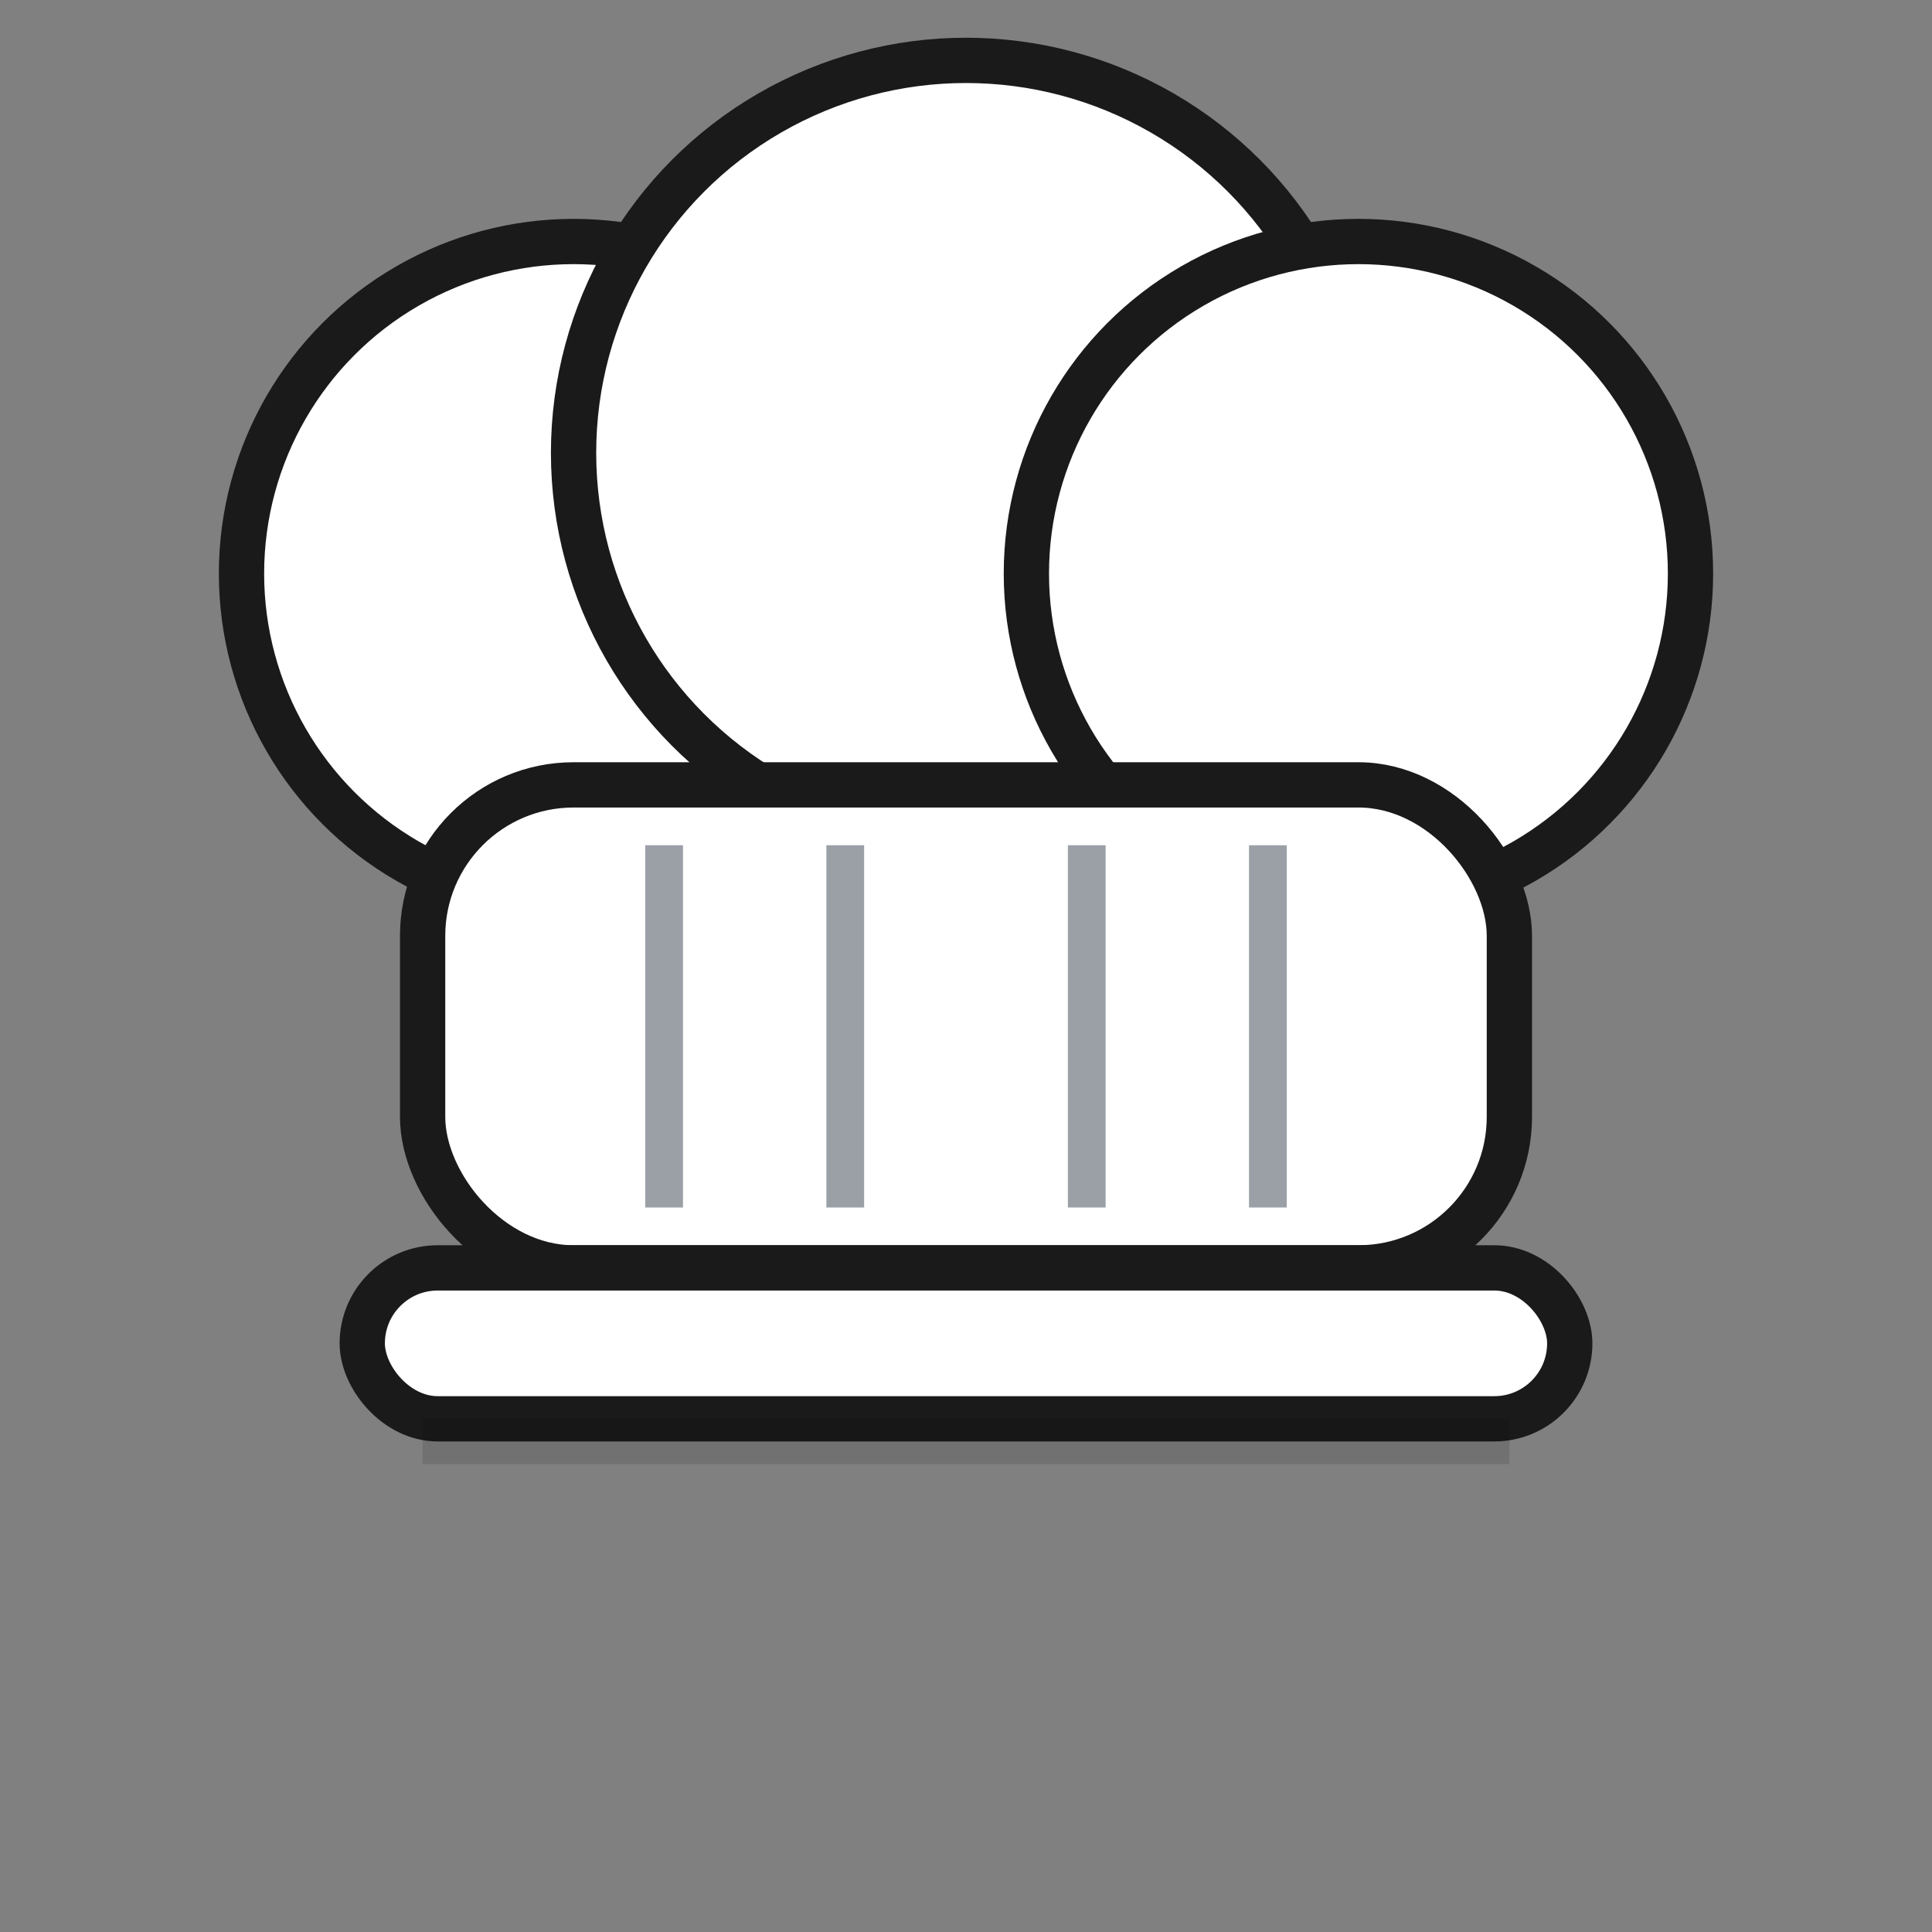 <svg xmlns="http://www.w3.org/2000/svg" viewBox="0 0 64 64" shape-rendering="geometricPrecision">
  <rect x="0" y="0" width="64" height="64" fill="#808080" stroke="none"/>
  <g>
    <circle cx="19" cy="19" r="11" fill="#FFFFFF" stroke="#1A1A1A" stroke-width="1.5"/>
    <circle cx="32" cy="15" r="13" fill="#FFFFFF" stroke="#1A1A1A" stroke-width="1.5"/>
    <circle cx="45" cy="19" r="11" fill="#FFFFFF" stroke="#1A1A1A" stroke-width="1.5"/>
    <rect x="14" y="26" width="36" height="16" rx="5" fill="#FFFFFF" stroke="#1A1A1A" stroke-width="1.5"/>
    <line x1="22" y1="28" x2="22" y2="40" stroke="#9AA0A6" stroke-width="1.25"/>
    <line x1="28" y1="28" x2="28" y2="40" stroke="#9AA0A6" stroke-width="1.25"/>
    <line x1="36" y1="28" x2="36" y2="40" stroke="#9AA0A6" stroke-width="1.25"/>
    <line x1="42" y1="28" x2="42" y2="40" stroke="#9AA0A6" stroke-width="1.25"/>
    <rect x="12" y="42" width="40" height="5" rx="2.5" fill="#FFFFFF" stroke="#1A1A1A" stroke-width="1.5"/>
    <rect x="14" y="47" width="36" height="1.5" fill="#000" opacity="0.12"/>
  </g>
</svg>